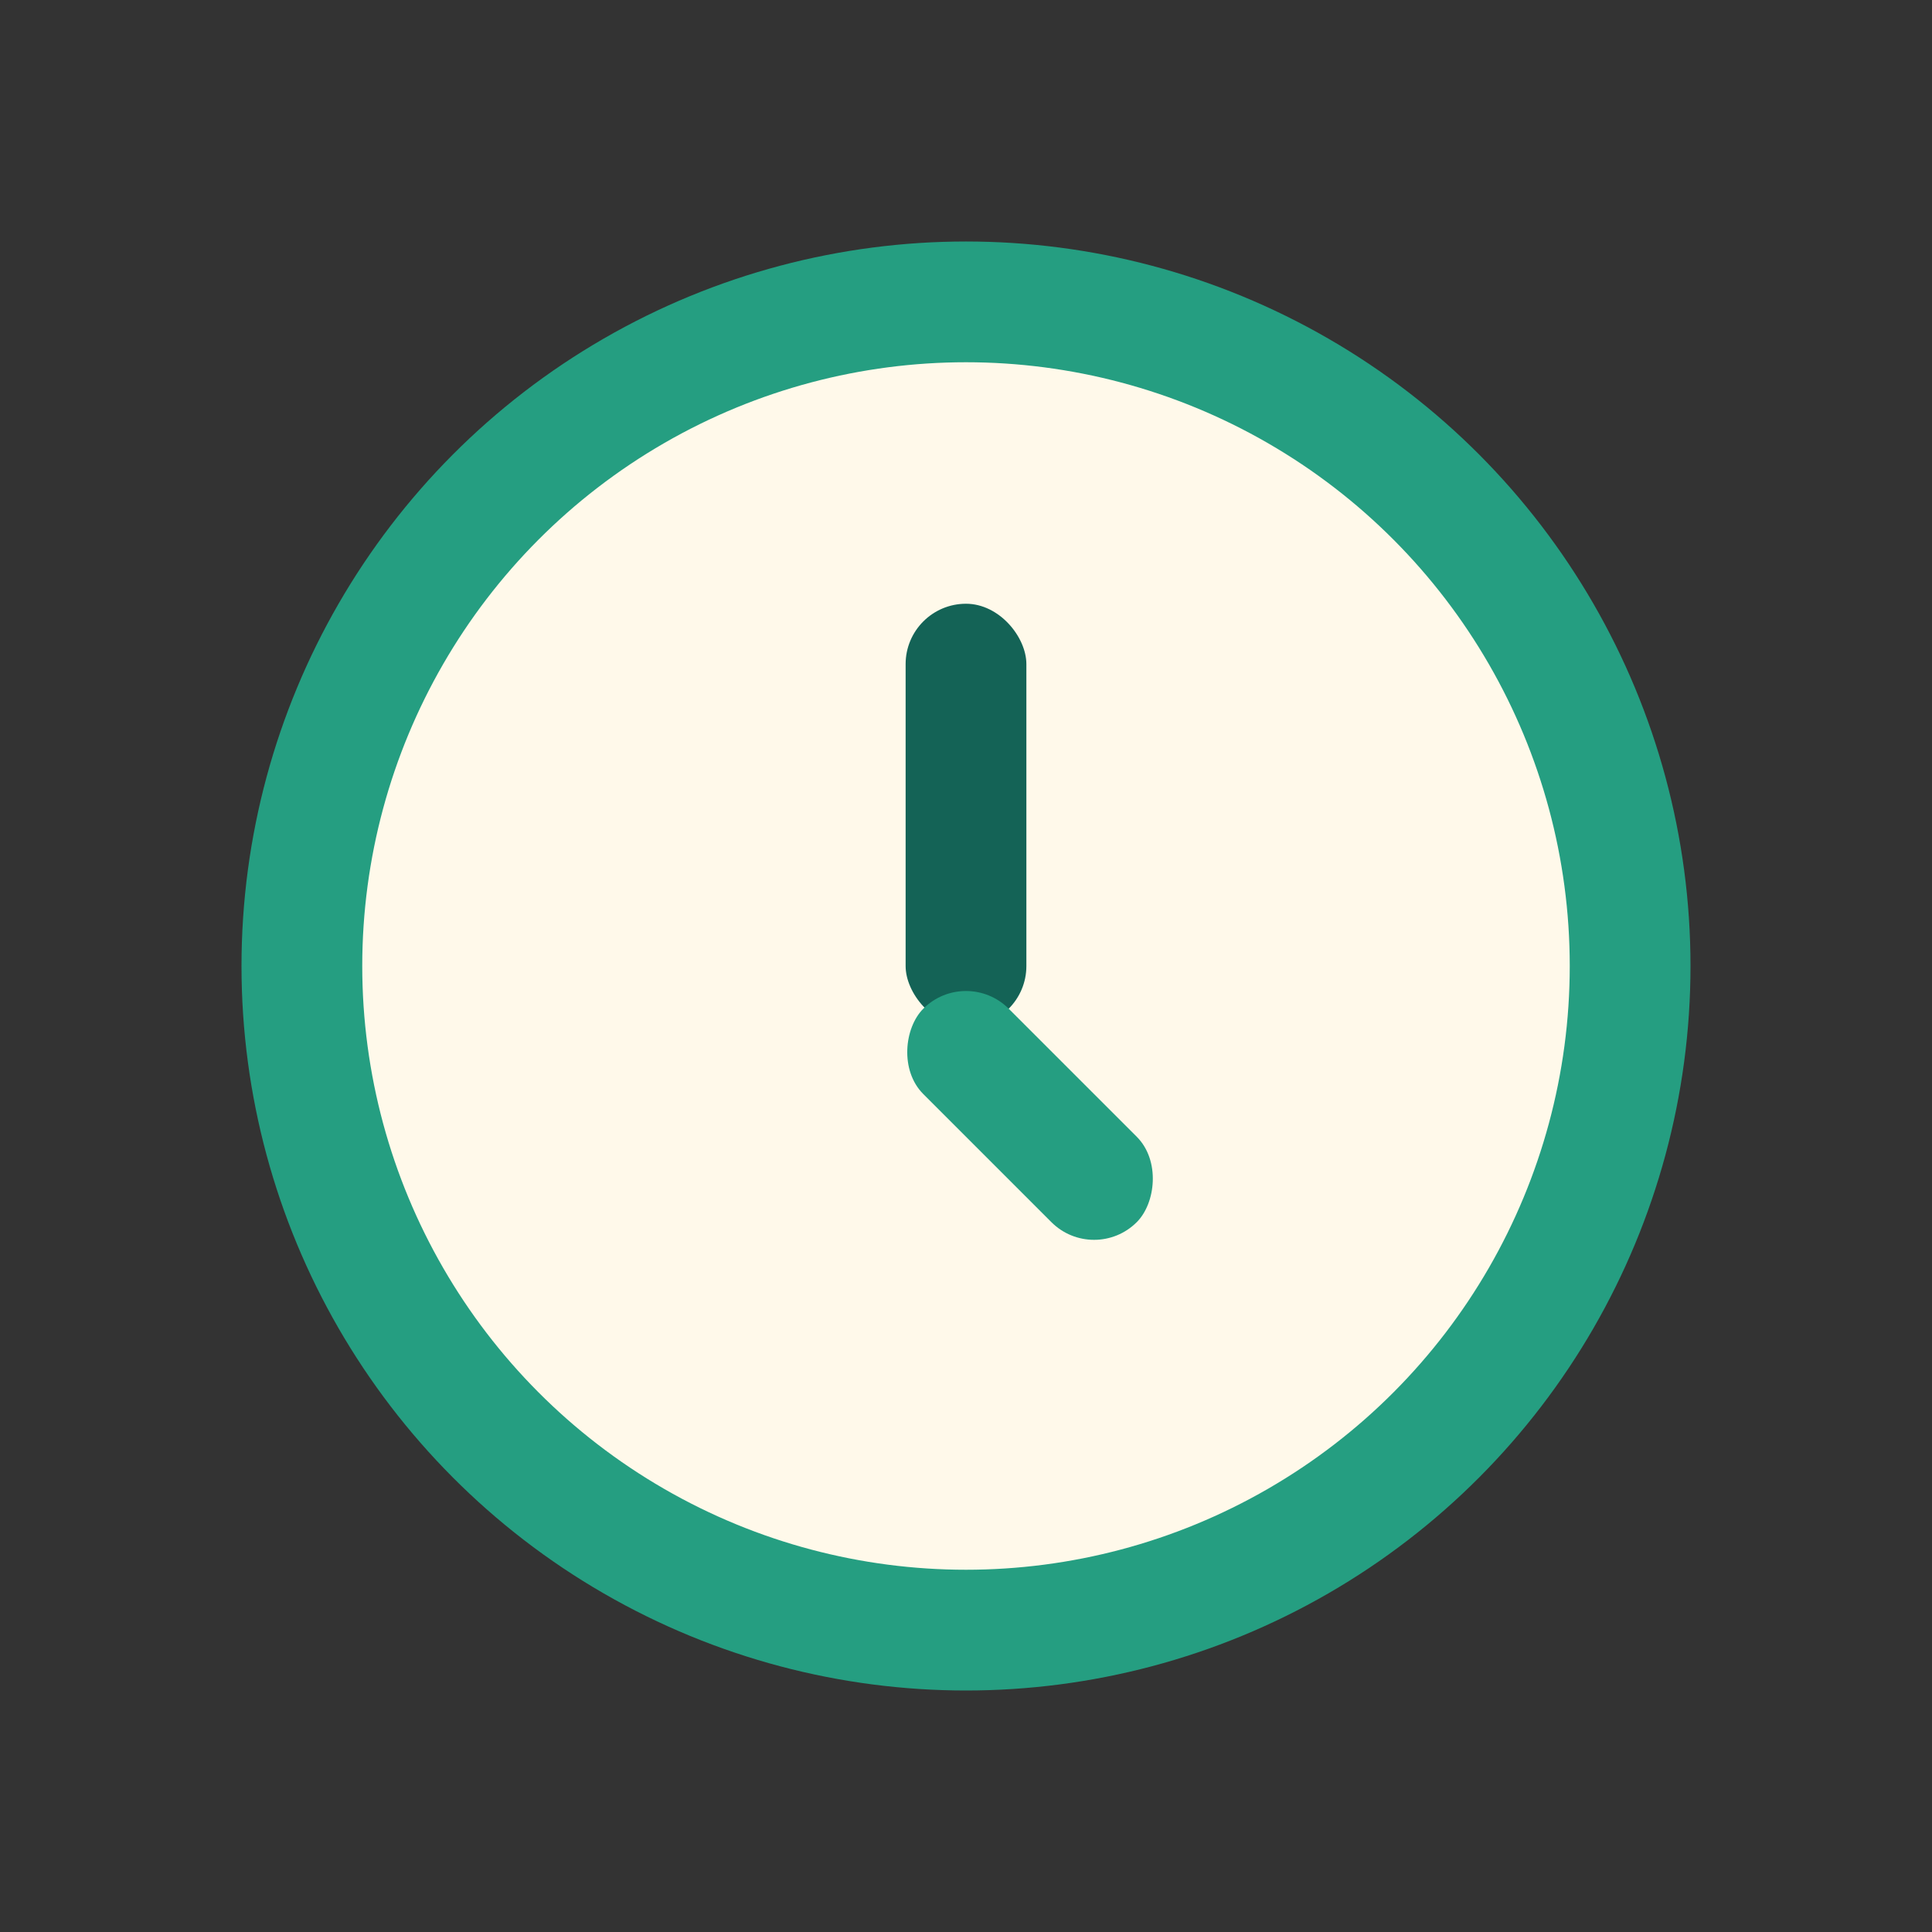 <?xml version="1.0" encoding="UTF-8"?>
<svg xmlns="http://www.w3.org/2000/svg" width="32" height="32" viewBox="0 0 32 32"><rect x="0" y="0" width="32" height="32" fill="#333333" stroke="none"/><circle cx="16" cy="16" r="11" fill="#fff9ea" stroke="#259e81" stroke-width="2"/><rect x="15" y="10" width="2" height="7" rx="1" fill="#146356"/><rect x="16" y="16" width="5" height="2" rx="1" fill="#259e81" transform="rotate(45 16 16)"/></svg>
